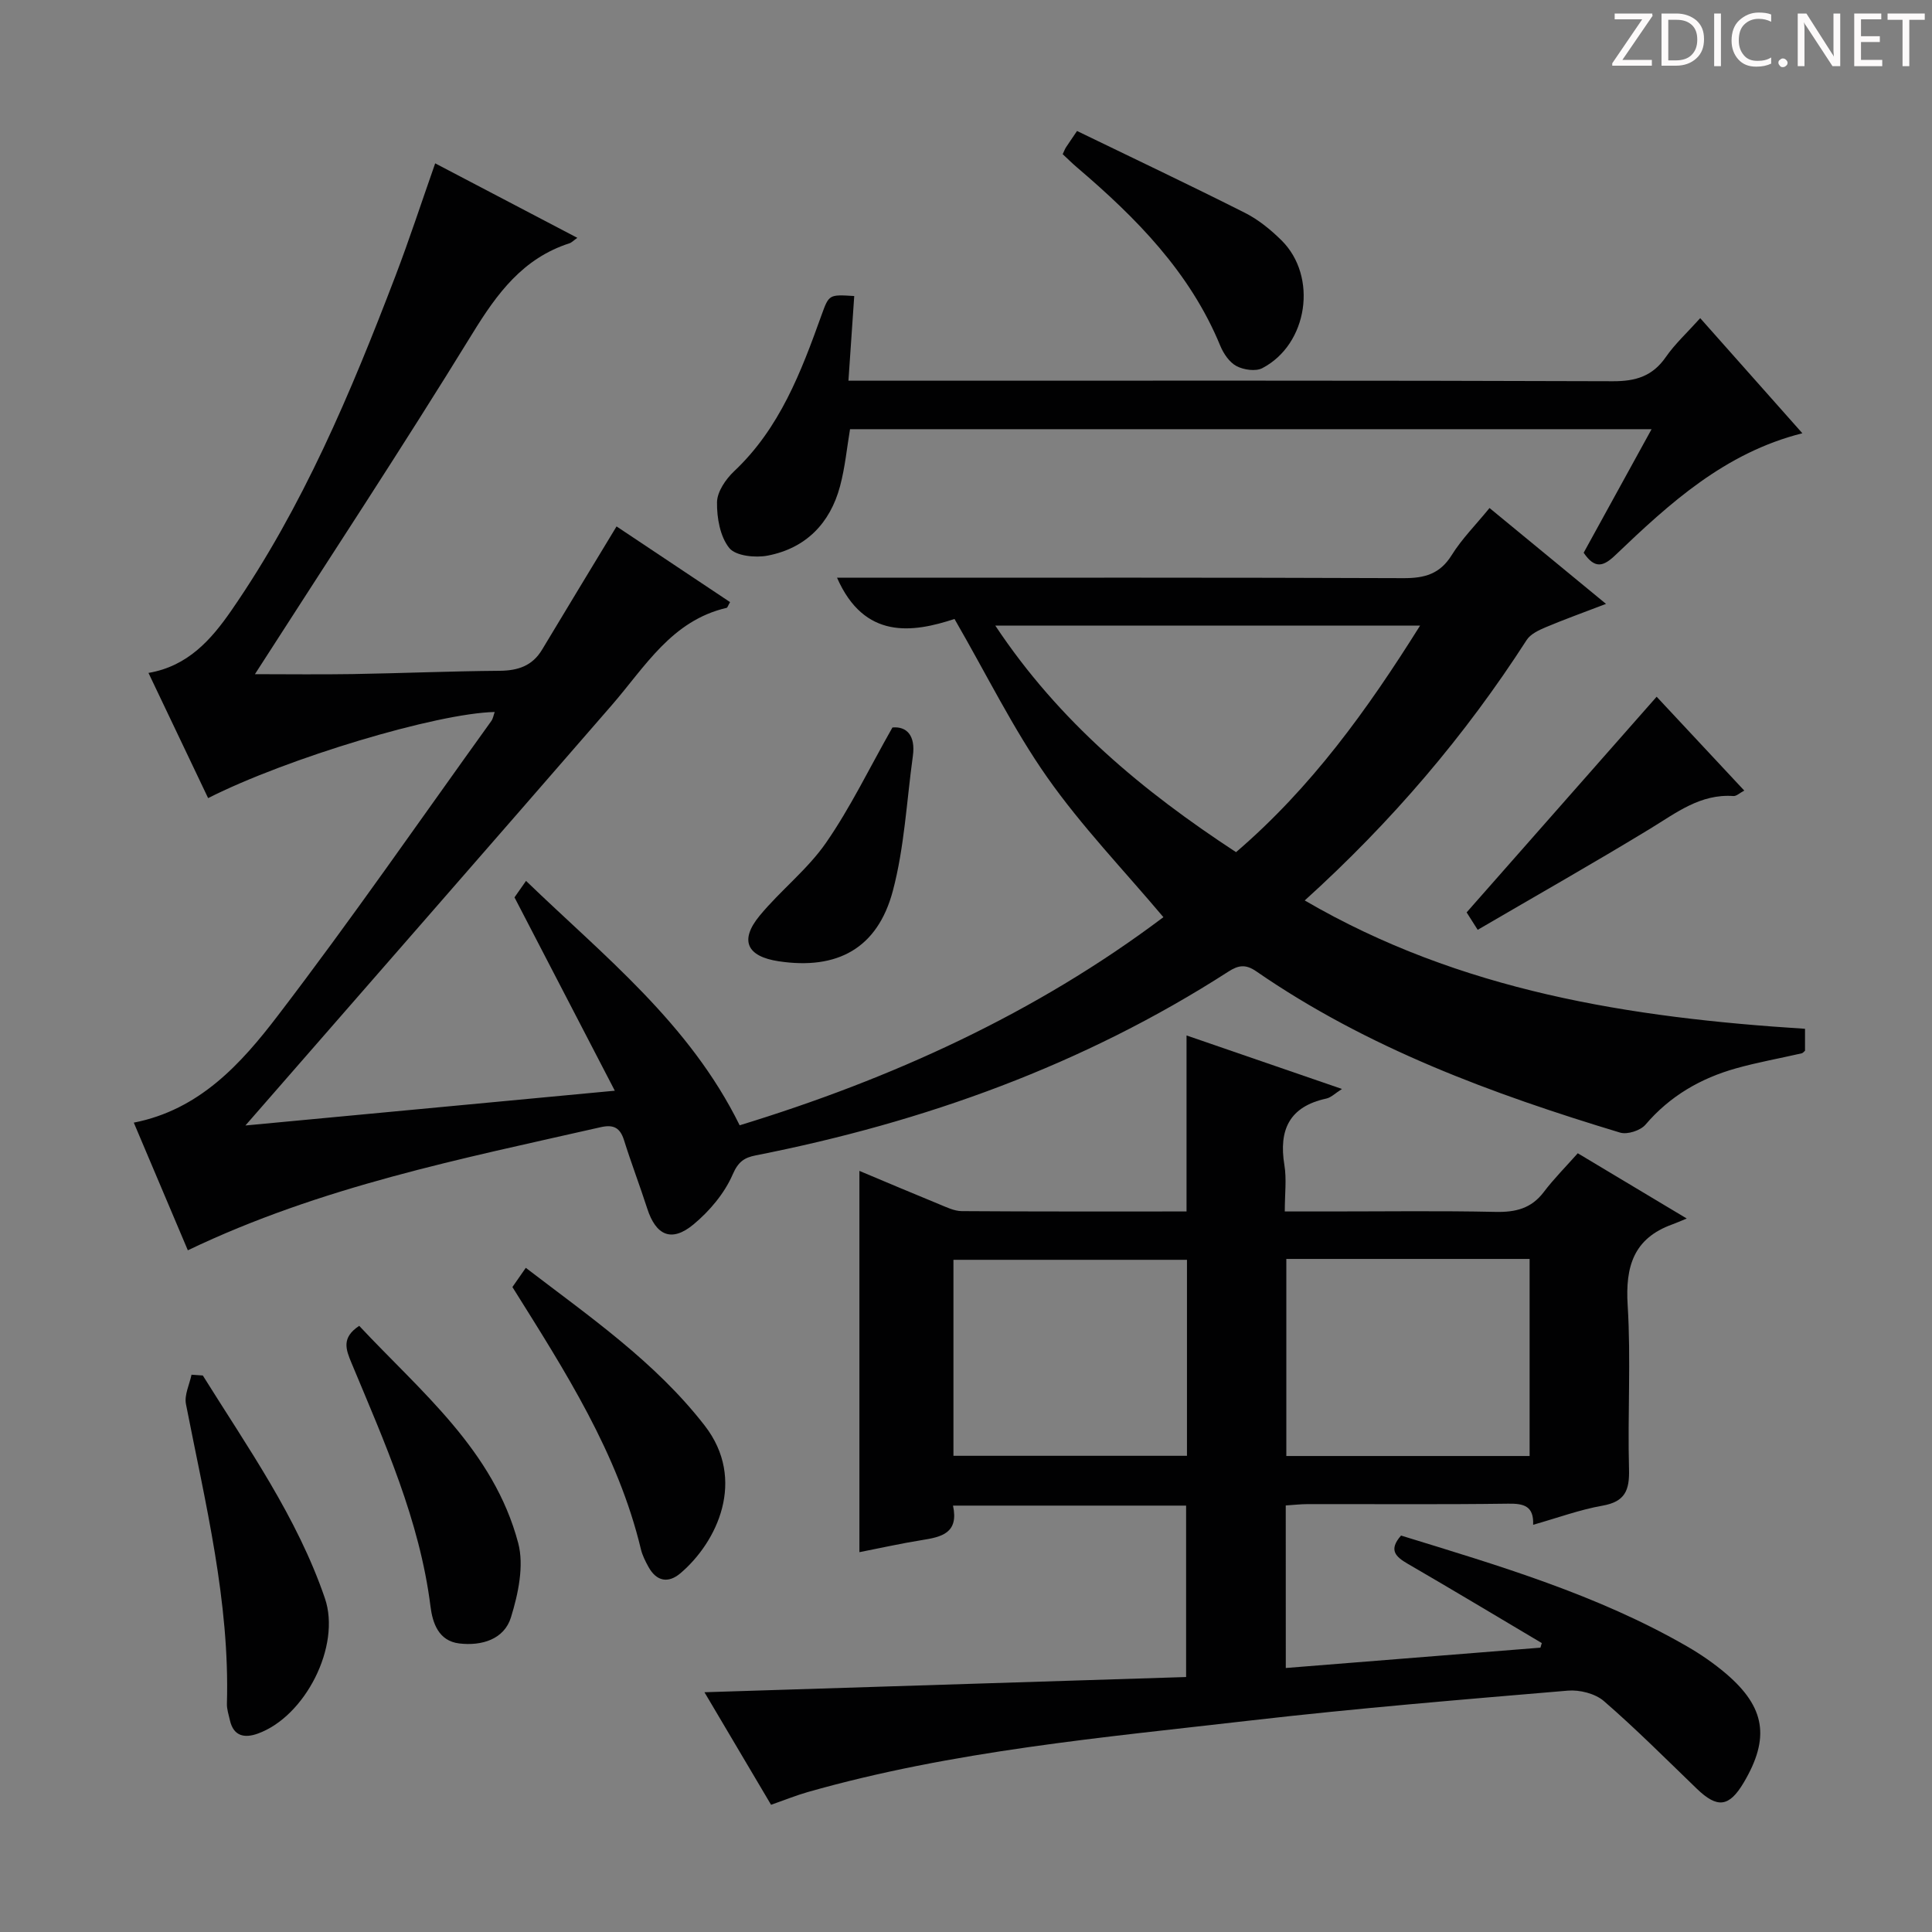 <svg enable-background="new 0 0 400 400" viewBox="0 0 400 400" xmlns="http://www.w3.org/2000/svg"><rect x="0" y="0" width="400" height="400" fill="#808080" stroke="none"/><path d="m342.2 3.2-6.3 9.2h6.1v1.2h-8.2v-.5l6.2-9.1h-5.7v-1.2h7.8v.4z" fill="#fcfafa"/><path d="m344 13.7v-10.9h3.1c1.6 0 3 .5 4.1 1.4 1.1 1 1.6 2.2 1.6 3.9s-.5 3-1.6 4-2.5 1.5-4.2 1.5h-3zm1.4-9.6v8.4h1.6c1.4 0 2.5-.4 3.2-1.1.8-.8 1.2-1.8 1.2-3.2s-.4-2.4-1.2-3.1-1.8-1-3.1-1z" fill="#fcfafa"/><path d="m356.3 2.8v10.9h-1.4v-10.9z" fill="#fcfafa"/><path d="m366.6 13.2c-.8.4-1.8.6-3 .6-1.6 0-2.8-.5-3.7-1.5s-1.4-2.3-1.4-3.9c0-1.7.5-3.2 1.6-4.2s2.4-1.6 4-1.6c1 0 1.9.1 2.6.4v1.5c-.8-.4-1.6-.6-2.6-.6-1.2 0-2.2.4-3 1.2s-1.1 1.9-1.1 3.3c0 1.3.4 2.3 1.1 3.1s1.6 1.1 2.8 1.1c1.1 0 2-.2 2.8-.7v1.3z" fill="#fcfafa"/><path d="m368.2 13c0-.3.1-.5.3-.6.2-.2.4-.3.6-.3.3 0 .5.1.7.3s.3.4.3.6-.1.5-.3.6c-.2.2-.4.3-.7.3s-.5-.1-.6-.3c-.2-.2-.3-.4-.3-.6z" fill="#fcfafa"/><path d="m381.1 13.7h-1.7l-5.5-8.4c-.2-.2-.3-.5-.4-.7 0 .2.1.8.1 1.5v7.6h-1.4v-10.9h1.8l5.3 8.3c.3.4.4.6.4.8 0-.3-.1-.8-.1-1.6v-7.5h1.4v10.9z" fill="#fcfafa"/><path d="m389.7 13.7h-5.8v-10.9h5.6v1.2h-4.2v3.5h3.9v1.2h-3.9v3.7h4.4z" fill="#fcfafa"/><path d="m398.4 4.1h-3.1v9.6h-1.4v-9.6h-3.1v-1.3h7.7v1.3z" fill="#fcfafa"/><g fill="#010102"><path d="m38.89 258.86c-3.81-9-7.42-17.52-11.19-26.43 13.62-2.66 22.23-12.22 29.81-22.14 15.25-19.94 29.54-40.62 44.21-61.01.36-.5.46-1.2.7-1.87-12 .26-42.98 9.55-59.33 17.83-4.06-8.53-8.13-17.05-12.35-25.92 8.17-1.39 13-6.9 17.18-12.95 14.76-21.36 24.73-45.1 33.94-69.2 2.89-7.57 5.41-15.29 8.24-23.35 9.92 5.2 19.55 10.24 29.43 15.42-.82.58-1.18.99-1.63 1.13-9.64 3.11-14.99 10.38-20.11 18.72-14.54 23.66-29.84 46.86-45.01 70.49 6.52 0 13.36.09 20.21-.02 10.15-.17 20.29-.6 30.44-.68 3.81-.03 6.79-1.01 8.81-4.39 5.01-8.36 10.08-16.68 15.41-25.5 7.15 4.77 15.34 10.23 23.5 15.67-.42.72-.52 1.14-.71 1.19-11.39 2.64-16.87 12.19-23.78 20.15-25.2 29.03-50.51 57.96-75.85 87.02 24.47-2.31 49.74-4.69 76.48-7.2-7.14-13.77-13.85-26.69-20.77-40.03.38-.54 1.21-1.73 2.39-3.41 16.18 15.62 33.81 29.46 44.23 50.6 31.39-9.6 61.24-23.14 87.73-43.09-8.23-9.77-16.93-18.81-24.06-28.96-7.02-9.99-12.44-21.09-19.19-32.78-8.68 2.86-18.68 4.32-24.32-8.54h5.77c37.16 0 74.32-.06 111.48.09 4.37.02 7.56-.83 10.01-4.77 2.09-3.36 4.96-6.23 7.83-9.75 7.87 6.48 15.62 12.86 24.12 19.85-4.65 1.78-8.61 3.2-12.48 4.83-1.44.61-3.15 1.41-3.94 2.63-12.77 19.84-27.95 37.64-45.96 53.94 32.27 18.81 67.4 24.27 103.58 26.57v4.54c-.21.17-.43.48-.69.54-4.52 1.04-9.1 1.85-13.56 3.1-7.35 2.06-13.72 5.73-18.78 11.67-1.04 1.22-3.77 2.1-5.27 1.64-26.48-8.01-52.33-17.52-75.32-33.39-2.18-1.5-3.67-1.29-5.75.05-30.03 19.34-62.99 31.19-97.88 38.06-2.32.46-3.61 1.27-4.77 3.96-1.69 3.9-4.77 7.55-8.08 10.31-4.56 3.8-7.8 2.34-9.61-3.27-1.53-4.74-3.31-9.39-4.8-14.14-.81-2.58-2.16-3.3-4.82-2.7-28.82 6.55-57.87 12.26-85.49 25.49zm255.12-129.33c-29.8 0-58.47 0-87.94 0 13.22 19.92 30.54 34.26 49.84 46.9 15.58-13.37 27.14-29.41 38.1-46.9z"/><path d="m266.21 345.34c17.73-1.42 35.23-2.81 52.72-4.21.09-.32.19-.64.28-.95-9.23-5.48-18.43-11.01-27.71-16.39-2.53-1.47-4.08-2.85-1.43-5.87 20.21 6.22 40.6 12.22 59.17 22.92 2.87 1.65 5.65 3.57 8.17 5.72 8.1 6.94 9.05 13.3 3.63 22.47-3.03 5.12-5.46 5.42-9.72 1.32-6.35-6.12-12.58-12.38-19.24-18.15-1.81-1.57-5.03-2.38-7.49-2.17-21.86 1.85-43.73 3.65-65.51 6.16-30.83 3.56-61.83 6.29-91.86 14.84-2.38.68-4.68 1.62-7.58 2.63-4.49-7.59-9.01-15.24-13.79-23.3 33.46-1.06 66.41-2.1 99.72-3.15 0-12.1 0-23.65 0-35.49-16.04 0-31.95 0-48.26 0 1.24 5.72-2.41 6.5-6.44 7.14-4.2.67-8.36 1.6-12.94 2.5 0-26.45 0-52.33 0-78.94 5.86 2.46 11.16 4.71 16.49 6.89 1.52.62 3.13 1.43 4.7 1.44 15.32.11 30.63.07 46.54.07 0-11.98 0-23.71 0-36.44 11.08 3.82 21.34 7.35 32.18 11.08-1.4.88-2.25 1.78-3.26 1.99-7.63 1.66-9.86 6.47-8.66 13.77.48 2.9.08 5.94.08 9.6h9.15c11.5 0 23-.16 34.49.09 4.13.09 7.39-.69 9.98-4.11 2.1-2.77 4.59-5.26 7.04-8.03 7.54 4.51 14.33 8.58 22.56 13.51-1.46.6-2.21.94-2.99 1.22-8 2.88-9.74 8.7-9.24 16.73.7 11.29-.03 22.66.28 33.98.12 4.36-.84 6.7-5.48 7.52-4.71.83-9.28 2.52-14.37 3.96.16-3.88-1.91-4.42-5.15-4.37-13.83.19-27.66.07-41.49.09-1.46 0-2.93.17-4.58.28.01 11.25.01 22.18.01 33.65zm.11-84.69v40.8h50.37c0-13.77 0-27.17 0-40.8-16.88 0-33.46 0-50.37 0zm-68.92 40.76h48.35c0-13.71 0-27 0-40.58-16.21 0-32.25 0-48.35 0z"/><path d="m176.86 61.29c-.4 5.87-.78 11.44-1.2 17.53h6.31c50.65 0 101.29-.07 151.94.11 4.77.02 8.23-1.04 10.99-5.02 1.87-2.7 4.36-4.98 7.11-8.04 7.11 8.01 13.99 15.77 21.15 23.83-16.1 4.06-27.51 14.53-38.71 25.23-2.48 2.37-4.24 2.93-6.57-.49 4.52-8.21 9.13-16.61 14.06-25.58-55.52 0-110.53 0-165.95 0-.64 3.78-1.02 7.88-2.07 11.81-2.06 7.7-7.1 12.84-14.96 14.36-2.56.5-6.64.08-7.97-1.57-1.91-2.37-2.59-6.27-2.54-9.49.04-2.18 1.81-4.77 3.54-6.4 9.46-8.91 13.87-20.56 18.1-32.34 1.55-4.27 1.54-4.27 6.77-3.94z"/><path d="m41.99 284.78c9.29 14.9 19.52 29.3 25.28 46.14 3.37 9.86-4.09 24.51-13.94 28.02-2.72.97-4.99.52-5.73-2.78-.25-1.13-.65-2.28-.62-3.41.61-21.16-4.47-41.53-8.48-62.05-.37-1.88.73-4.05 1.15-6.08.77.05 1.55.11 2.34.16z"/><path d="m106.09 266.47c.84-1.21 1.67-2.41 2.77-3.98 13.26 10.15 26.82 19.5 37.03 32.65 8.72 11.23 2.58 24.14-5.02 30.59-2.5 2.12-4.94 1.7-6.6-1.3-.64-1.16-1.26-2.38-1.57-3.65-4.77-19.91-15.65-36.81-26.61-54.31z"/><path d="m74.37 274.5c12.76 13.65 27.84 25.77 32.92 44.98 1.24 4.7 0 10.51-1.5 15.37-1.4 4.55-6.04 5.96-10.7 5.41-4.32-.52-5.53-4.27-5.96-7.65-2.24-17.88-9.55-34.07-16.36-50.43-1.17-2.81-2.11-5.23 1.6-7.68z"/><path d="m222.99 27.12c11.88 5.76 23.41 11.22 34.79 16.96 2.77 1.4 5.31 3.48 7.53 5.67 7.57 7.48 5.5 21.54-3.96 26.47-1.38.72-3.87.36-5.35-.43-1.46-.77-2.68-2.57-3.35-4.19-6.27-15.25-17.44-26.52-29.68-36.95-1-.85-1.93-1.79-2.95-2.73.27-.57.43-1.01.67-1.4.53-.82 1.1-1.61 2.3-3.4z"/><path d="m342.99 144.25c5.64 6.04 11.74 12.58 18.14 19.43-.93.49-1.61 1.17-2.24 1.13-6.84-.48-11.82 3.46-17.22 6.75-11.73 7.14-23.68 13.91-35.73 20.95-1.31-2.07-2.08-3.28-2.29-3.61 13.27-15.06 26.15-29.68 39.34-44.65z"/><path d="m184.77 150.62c2.89-.28 4.82 1.6 4.23 5.89-1.29 9.34-1.75 18.91-4.15 27.95-3.17 11.9-11.5 16.39-23.63 14.56-6.59-.99-8.17-4.31-3.94-9.44 4.33-5.25 9.91-9.56 13.75-15.11 5.05-7.29 8.93-15.38 13.74-23.85z"/></g></svg>